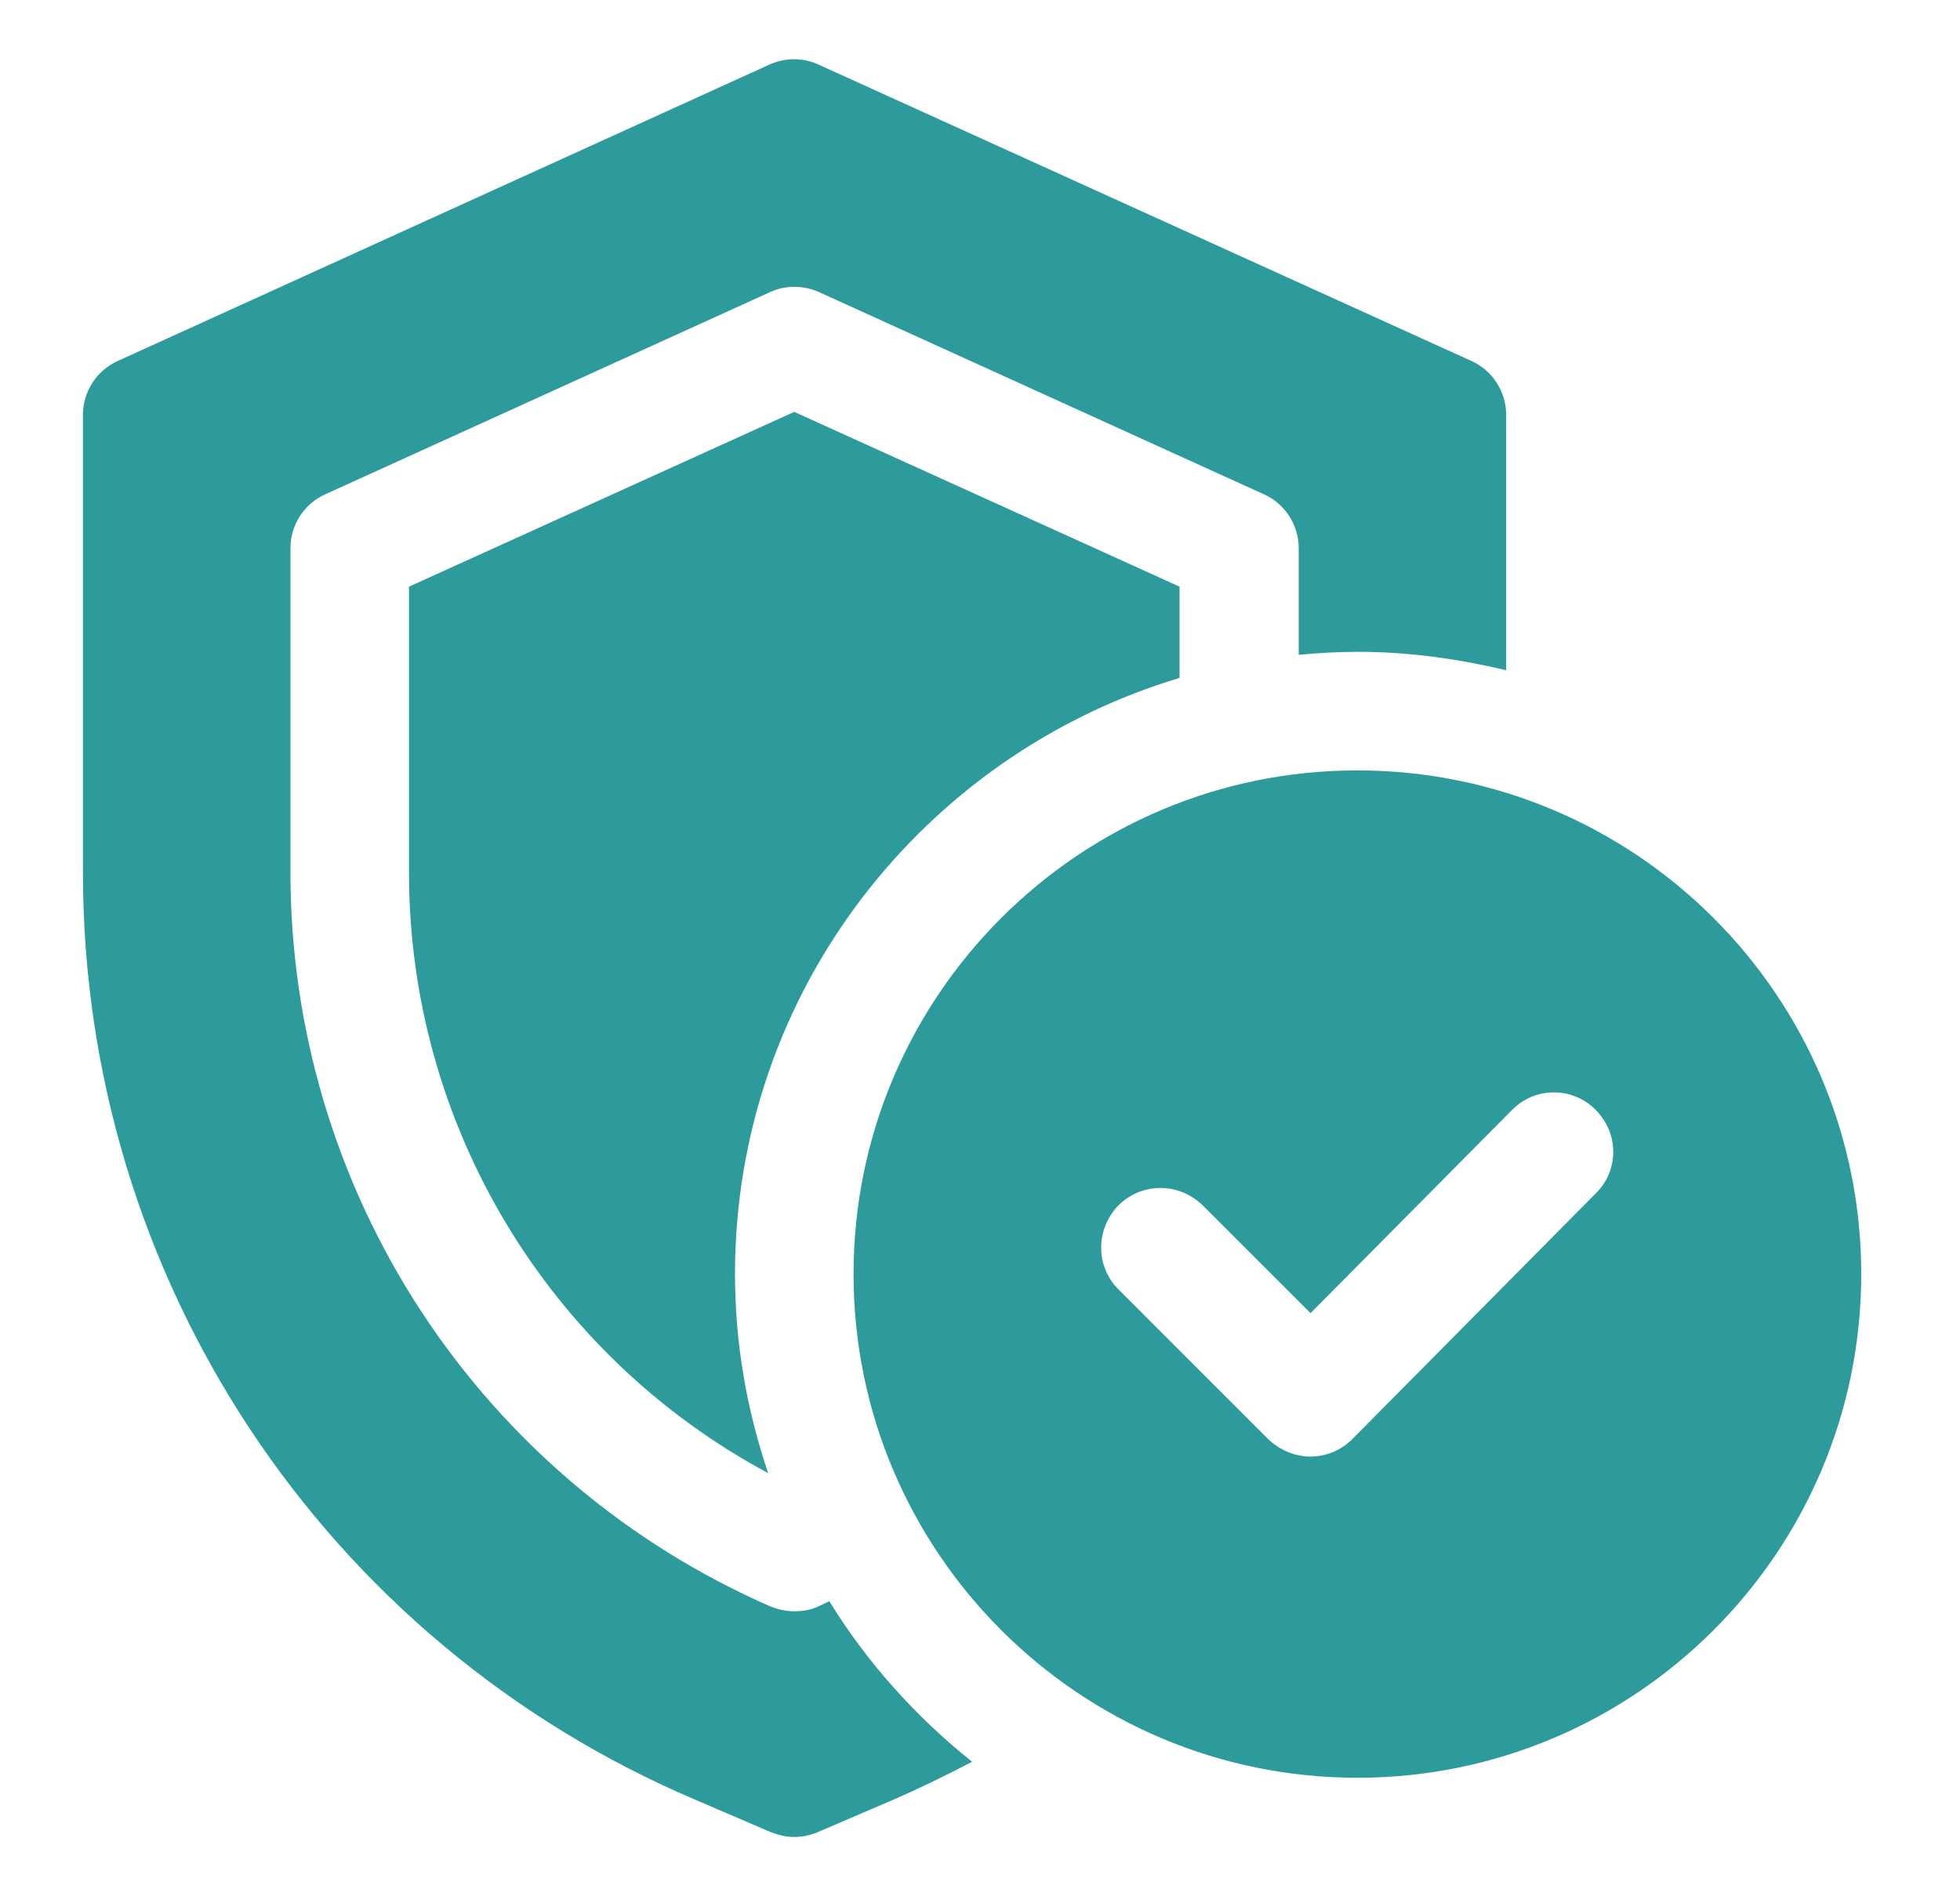 <svg xmlns="http://www.w3.org/2000/svg" width="31" height="30" viewBox="0 0 31 30" fill="none">
<path d="M13.116 25.331C13.059 25.359 13.003 25.387 12.938 25.416C12.816 25.472 12.694 25.491 12.562 25.491C12.431 25.491 12.309 25.462 12.188 25.416C9.93 24.429 8.01 22.806 6.661 20.744C5.312 18.683 4.594 16.273 4.594 13.809V8.672C4.594 8.306 4.809 7.969 5.147 7.819L12.178 4.622C12.422 4.509 12.703 4.509 12.956 4.622L19.988 7.819C20.325 7.969 20.541 8.306 20.541 8.672V10.359C20.85 10.331 21.159 10.312 21.478 10.312C22.284 10.312 23.072 10.425 23.822 10.603V6.562C23.822 6.197 23.606 5.859 23.269 5.709L12.947 1.022C12.703 0.909 12.422 0.909 12.169 1.022L1.866 5.709C1.528 5.859 1.312 6.197 1.312 6.562V13.809C1.312 20.212 5.119 25.978 11.016 28.481L12.197 28.988C12.319 29.034 12.441 29.062 12.562 29.062C12.684 29.062 12.816 29.034 12.928 28.988L14.109 28.481C14.541 28.294 14.963 28.087 15.375 27.872C14.484 27.159 13.716 26.306 13.116 25.331Z" fill="#2D9B9C"/>
<path d="M18.656 10.725V9.281L12.562 6.516L6.469 9.281V13.809C6.469 17.803 8.672 21.441 12.15 23.306C11.812 22.312 11.625 21.253 11.625 20.156C11.625 15.703 14.597 11.944 18.656 10.725Z" fill="#2D9B9C"/>
<path d="M21.469 12.188C17.072 12.188 13.5 15.759 13.5 20.156C13.5 24.553 17.072 28.125 21.469 28.125C25.866 28.125 29.438 24.553 29.438 20.156C29.438 15.759 25.866 12.188 21.469 12.188ZM25.247 18.872L21.394 22.762C21.307 22.851 21.203 22.922 21.089 22.97C20.975 23.018 20.852 23.043 20.728 23.044C20.484 23.044 20.241 22.941 20.062 22.772L17.691 20.4C17.325 20.034 17.325 19.444 17.691 19.069C18.056 18.703 18.647 18.703 19.022 19.069L20.728 20.775L23.916 17.559C24.002 17.471 24.105 17.402 24.218 17.354C24.332 17.306 24.453 17.282 24.577 17.282C24.7 17.282 24.822 17.306 24.935 17.354C25.049 17.402 25.151 17.471 25.238 17.559C25.603 17.925 25.613 18.516 25.238 18.881L25.247 18.872Z" fill="#2D9B9C"/>
</svg>
